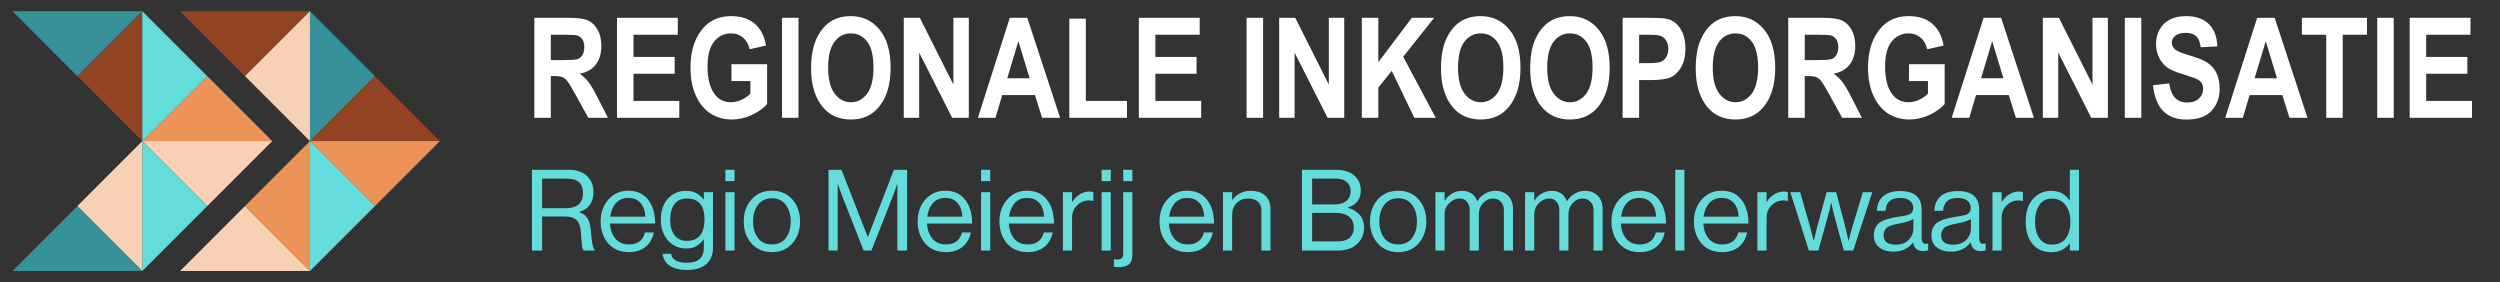 <?xml version="1.0" encoding="UTF-8" standalone="no"?>
<!DOCTYPE svg PUBLIC "-//W3C//DTD SVG 1.1//EN" "http://www.w3.org/Graphics/SVG/1.1/DTD/svg11.dtd">
<svg width="100%" height="100%" viewBox="0 0 310 35" version="1.1" xmlns="http://www.w3.org/2000/svg" xmlns:xlink="http://www.w3.org/1999/xlink" xml:space="preserve" xmlns:serif="http://www.serif.com/" style="fill-rule:evenodd;clip-rule:evenodd;stroke-linejoin:round;stroke-miterlimit:2;">
    <rect x="0" y="0" width="310" height="35" fill="#333333" stroke="none"/>
    <g transform="matrix(0.992,0,0,0.936,0.767,1.255)">
        <g id="Layer1">
            <rect x="-0.773" y="-1.341" width="312.414" height="37.391" style="fill:none;"/>
        </g>
    </g>
    <g transform="matrix(1.003,0,0,1,0,0)">
        <g transform="matrix(0.997,0,0,1,0,-0.394)">
            <path d="M66.258,15L66.258,2.605L70.579,2.605C71.684,2.605 72.473,2.718 72.946,2.943C73.42,3.163 73.809,3.549 74.113,4.102C74.417,4.648 74.569,5.305 74.569,6.072C74.569,7.041 74.336,7.822 73.868,8.414C73.406,9.005 72.746,9.377 71.889,9.53C72.329,9.845 72.692,10.192 72.98,10.57C73.267,10.942 73.659,11.612 74.155,12.582L75.39,15L72.946,15L71.458,12.303C70.923,11.328 70.559,10.719 70.367,10.477C70.176,10.229 69.973,10.06 69.759,9.969C69.544,9.873 69.201,9.826 68.727,9.826L68.304,9.826L68.304,15L66.258,15ZM68.304,7.847L69.826,7.847C70.756,7.847 71.348,7.808 71.602,7.729C71.855,7.644 72.061,7.478 72.219,7.23C72.377,6.982 72.456,6.652 72.456,6.241C72.456,5.846 72.377,5.53 72.219,5.294C72.061,5.051 71.847,4.885 71.576,4.795C71.385,4.733 70.83,4.702 69.911,4.702L68.304,4.702L68.304,7.847ZM76.506,15L76.506,2.605L84.047,2.605L84.047,4.702L78.552,4.702L78.552,7.45L83.659,7.45L83.659,9.538L78.552,9.538L78.552,12.912L84.233,12.912L84.233,15L76.506,15ZM90.702,10.443L90.702,8.354L95.123,8.354L95.123,13.292C94.678,13.816 94.047,14.267 93.23,14.645C92.412,15.023 91.592,15.211 90.769,15.211C89.766,15.211 88.881,14.966 88.114,14.476C87.348,13.98 86.739,13.241 86.288,12.261C85.843,11.274 85.62,10.116 85.62,8.786C85.62,7.422 85.846,6.255 86.296,5.285C86.753,4.316 87.342,3.591 88.064,3.112C88.791,2.633 89.659,2.394 90.668,2.394C91.879,2.394 92.849,2.704 93.576,3.324C94.309,3.938 94.78,4.843 94.988,6.038L92.959,6.503C92.807,5.866 92.528,5.378 92.122,5.04C91.716,4.702 91.231,4.533 90.668,4.533C89.794,4.533 89.087,4.874 88.546,5.556C88.004,6.232 87.734,7.267 87.734,8.659C87.734,10.153 88.027,11.288 88.613,12.066C89.115,12.737 89.794,13.072 90.651,13.072C91.051,13.072 91.465,12.979 91.894,12.793C92.328,12.602 92.714,12.342 93.052,12.015L93.052,10.443L90.702,10.443ZM96.967,15L96.967,2.605L99.013,2.605L99.013,15L96.967,15ZM100.577,8.879C100.577,7.402 100.794,6.187 101.228,5.235C101.668,4.276 102.24,3.563 102.944,3.095C103.649,2.628 104.503,2.394 105.506,2.394C106.96,2.394 108.144,2.949 109.057,4.059C109.976,5.17 110.435,6.751 110.435,8.803C110.435,10.877 109.951,12.497 108.981,13.664C108.13,14.696 106.974,15.211 105.515,15.211C104.043,15.211 102.882,14.701 102.031,13.681C101.062,12.514 100.577,10.913 100.577,8.879ZM102.691,8.794C102.691,10.22 102.961,11.291 103.502,12.007C104.043,12.717 104.714,13.072 105.515,13.072C106.321,13.072 106.989,12.72 107.518,12.015C108.048,11.305 108.313,10.217 108.313,8.752C108.313,7.314 108.054,6.252 107.535,5.564C107.022,4.877 106.349,4.533 105.515,4.533C104.68,4.533 104.001,4.879 103.477,5.573C102.953,6.266 102.691,7.34 102.691,8.794ZM112.067,15L112.067,2.605L114.062,2.605L118.222,10.882L118.222,2.605L120.133,2.605L120.133,15L118.07,15L113.978,6.917L113.978,15L112.067,15ZM131.454,15L129.222,15L128.334,12.185L124.276,12.185L123.439,15L121.258,15L125.215,2.605L127.387,2.605L131.454,15ZM127.675,10.096L126.28,5.497L124.902,10.096L127.675,10.096ZM132.596,15L132.596,2.707L134.642,2.707L134.642,12.912L139.749,12.912L139.749,15L132.596,15ZM141.22,15L141.22,2.605L148.762,2.605L148.762,4.702L143.266,4.702L143.266,7.45L148.373,7.45L148.373,9.538L143.266,9.538L143.266,12.912L148.948,12.912L148.948,15L141.22,15ZM154.579,15L154.579,2.605L156.625,2.605L156.625,15L154.579,15ZM158.62,15L158.62,2.605L160.615,2.605L164.775,10.882L164.775,2.605L166.686,2.605L166.686,15L164.623,15L160.531,6.917L160.531,15L158.62,15ZM168.867,15L168.867,2.605L170.914,2.605L170.914,8.109L175.065,2.605L177.83,2.605L174,7.433L178.033,15L175.378,15L172.579,9.183L170.914,11.255L170.914,15L168.867,15ZM178.684,8.879C178.684,7.402 178.901,6.187 179.335,5.235C179.774,4.276 180.346,3.563 181.051,3.095C181.756,2.628 182.61,2.394 183.613,2.394C185.067,2.394 186.251,2.949 187.164,4.059C188.083,5.17 188.542,6.751 188.542,8.803C188.542,10.877 188.057,12.497 187.088,13.664C186.237,14.696 185.081,15.211 183.621,15.211C182.15,15.211 180.989,14.701 180.138,13.681C179.168,12.514 178.684,10.913 178.684,8.879ZM180.797,8.794C180.797,10.22 181.068,11.291 181.609,12.007C182.15,12.717 182.821,13.072 183.621,13.072C184.427,13.072 185.095,12.72 185.625,12.015C186.155,11.305 186.42,10.217 186.42,8.752C186.42,7.314 186.161,6.252 185.642,5.564C185.129,4.877 184.456,4.533 183.621,4.533C182.787,4.533 182.108,4.879 181.584,5.573C181.059,6.266 180.797,7.34 180.797,8.794ZM189.743,8.879C189.743,7.402 189.96,6.187 190.394,5.235C190.833,4.276 191.405,3.563 192.11,3.095C192.815,2.628 193.669,2.394 194.672,2.394C196.126,2.394 197.31,2.949 198.223,4.059C199.142,5.17 199.601,6.751 199.601,8.803C199.601,10.877 199.116,12.497 198.147,13.664C197.296,14.696 196.14,15.211 194.68,15.211C193.209,15.211 192.048,14.701 191.197,13.681C190.227,12.514 189.743,10.913 189.743,8.879ZM191.856,8.794C191.856,10.22 192.127,11.291 192.668,12.007C193.209,12.717 193.88,13.072 194.68,13.072C195.486,13.072 196.154,12.72 196.684,12.015C197.214,11.305 197.479,10.217 197.479,8.752C197.479,7.314 197.22,6.252 196.701,5.564C196.188,4.877 195.515,4.533 194.68,4.533C193.846,4.533 193.167,4.879 192.643,5.573C192.119,6.266 191.856,7.34 191.856,8.794ZM201.208,15L201.208,2.605L204.505,2.605C205.734,2.605 206.537,2.664 206.915,2.783C207.518,2.974 208.014,3.383 208.403,4.009C208.797,4.634 208.995,5.44 208.995,6.427C208.995,7.323 208.825,8.075 208.487,8.684C208.149,9.287 207.726,9.713 207.219,9.961C206.712,10.203 205.838,10.324 204.598,10.324L203.254,10.324L203.254,15L201.208,15ZM203.254,4.702L203.254,8.219L204.387,8.219C205.148,8.219 205.663,8.166 205.934,8.058C206.21,7.951 206.436,7.76 206.61,7.484C206.785,7.202 206.872,6.858 206.872,6.452C206.872,6.041 206.782,5.694 206.602,5.412C206.421,5.13 206.199,4.941 205.934,4.846C205.669,4.75 205.108,4.702 204.251,4.702L203.254,4.702ZM210.271,8.879C210.271,7.402 210.488,6.187 210.922,5.235C211.362,4.276 211.934,3.563 212.639,3.095C213.343,2.628 214.197,2.394 215.201,2.394C216.655,2.394 217.838,2.949 218.752,4.059C219.67,5.17 220.13,6.751 220.13,8.803C220.13,10.877 219.645,12.497 218.676,13.664C217.824,14.696 216.669,15.211 215.209,15.211C213.738,15.211 212.577,14.701 211.726,13.681C210.756,12.514 210.271,10.913 210.271,8.879ZM212.385,8.794C212.385,10.22 212.656,11.291 213.197,12.007C213.738,12.717 214.409,13.072 215.209,13.072C216.015,13.072 216.683,12.72 217.213,12.015C217.743,11.305 218.008,10.217 218.008,8.752C218.008,7.314 217.748,6.252 217.23,5.564C216.717,4.877 216.043,4.533 215.209,4.533C214.375,4.533 213.696,4.879 213.171,5.573C212.647,6.266 212.385,7.34 212.385,8.794ZM221.745,15L221.745,2.605L226.065,2.605C227.17,2.605 227.959,2.718 228.433,2.943C228.906,3.163 229.295,3.549 229.599,4.102C229.904,4.648 230.056,5.305 230.056,6.072C230.056,7.041 229.822,7.822 229.354,8.414C228.892,9.005 228.232,9.377 227.376,9.53C227.815,9.845 228.179,10.192 228.466,10.57C228.754,10.942 229.146,11.612 229.642,12.582L230.876,15L228.433,15L226.944,12.303C226.409,11.328 226.045,10.719 225.854,10.477C225.662,10.229 225.459,10.06 225.245,9.969C225.031,9.873 224.687,9.826 224.213,9.826L223.791,9.826L223.791,15L221.745,15ZM223.791,7.847L225.313,7.847C226.243,7.847 226.835,7.808 227.088,7.729C227.342,7.644 227.548,7.478 227.705,7.23C227.863,6.982 227.942,6.652 227.942,6.241C227.942,5.846 227.863,5.53 227.705,5.294C227.548,5.051 227.333,4.885 227.063,4.795C226.871,4.733 226.316,4.702 225.397,4.702L223.791,4.702L223.791,7.847ZM236.718,10.443L236.718,8.354L241.14,8.354L241.14,13.292C240.695,13.816 240.064,14.267 239.246,14.645C238.429,15.023 237.609,15.211 236.786,15.211C235.783,15.211 234.898,14.966 234.131,14.476C233.365,13.98 232.756,13.241 232.305,12.261C231.86,11.274 231.637,10.116 231.637,8.786C231.637,7.422 231.862,6.255 232.313,5.285C232.77,4.316 233.359,3.591 234.08,3.112C234.808,2.633 235.676,2.394 236.685,2.394C237.896,2.394 238.866,2.704 239.593,3.324C240.326,3.938 240.796,4.843 241.005,6.038L238.976,6.503C238.824,5.866 238.545,5.378 238.139,5.04C237.733,4.702 237.248,4.533 236.685,4.533C235.811,4.533 235.103,4.874 234.562,5.556C234.021,6.232 233.751,7.267 233.751,8.659C233.751,10.153 234.044,11.288 234.63,12.066C235.132,12.737 235.811,13.072 236.668,13.072C237.068,13.072 237.482,12.979 237.911,12.793C238.345,12.602 238.731,12.342 239.069,12.015L239.069,10.443L236.718,10.443ZM252.208,15L249.976,15L249.088,12.185L245.03,12.185L244.193,15L242.011,15L245.968,2.605L248.141,2.605L252.208,15ZM248.428,10.096L247.033,5.497L245.655,10.096L248.428,10.096ZM253.315,15L253.315,2.605L255.311,2.605L259.471,10.882L259.471,2.605L261.381,2.605L261.381,15L259.318,15L255.226,6.917L255.226,15L253.315,15ZM263.478,15L263.478,2.605L265.524,2.605L265.524,15L263.478,15ZM266.979,10.967L268.982,10.73C269.208,12.314 269.946,13.106 271.198,13.106C271.818,13.106 272.305,12.945 272.66,12.624C273.015,12.297 273.193,11.894 273.193,11.415C273.193,11.133 273.131,10.894 273.007,10.696C272.883,10.499 272.694,10.339 272.441,10.214C272.187,10.085 271.572,9.871 270.597,9.572C269.724,9.307 269.084,9.02 268.678,8.71C268.272,8.4 267.948,7.994 267.706,7.492C267.469,6.985 267.351,6.441 267.351,5.86C267.351,5.184 267.503,4.575 267.807,4.034C268.117,3.493 268.543,3.084 269.084,2.808C269.625,2.532 270.293,2.394 271.088,2.394C272.283,2.394 273.216,2.718 273.886,3.366C274.557,4.014 274.912,4.941 274.952,6.148L272.897,6.258C272.807,5.592 272.612,5.127 272.314,4.863C272.015,4.598 271.589,4.465 271.037,4.465C270.485,4.465 270.059,4.581 269.76,4.812C269.462,5.043 269.312,5.33 269.312,5.674C269.312,6.012 269.447,6.297 269.718,6.528C269.989,6.759 270.611,7.013 271.587,7.289C272.618,7.588 273.362,7.903 273.819,8.236C274.281,8.563 274.633,8.989 274.876,9.513C275.118,10.031 275.239,10.663 275.239,11.407C275.239,12.483 274.907,13.388 274.241,14.121C273.582,14.853 272.548,15.22 271.138,15.22C268.647,15.22 267.26,13.802 266.979,10.967ZM286.129,15L283.897,15L283.009,12.185L278.951,12.185L278.114,15L275.932,15L279.889,2.605L282.062,2.605L286.129,15ZM282.35,10.096L280.955,5.497L279.576,10.096L282.35,10.096ZM288.454,15L288.454,4.702L285.436,4.702L285.436,2.605L293.51,2.605L293.51,4.702L290.5,4.702L290.5,15L288.454,15ZM294.778,15L294.778,2.605L296.825,2.605L296.825,15L294.778,15ZM298.803,15L298.803,2.605L306.345,2.605L306.345,4.702L300.849,4.702L300.849,7.45L305.956,7.45L305.956,9.538L300.849,9.538L300.849,12.912L306.531,12.912L306.531,15L298.803,15Z" style="fill:white;fill-rule:nonzero;"/>
        </g>
        <g transform="matrix(0.997,0,0,1,1.536,-0.609)">
            <path d="M36.895,2L28.839,10.056L20.783,2L36.895,2Z" style="fill:rgb(145,67,36);fill-rule:nonzero;"/>
            <path d="M36.895,18.105L28.839,10.049L36.895,2L36.895,18.105Z" style="fill:rgb(248,209,181);fill-rule:nonzero;"/>
            <path d="M36.895,2L44.951,10.056L36.895,18.112L36.895,2Z" style="fill:rgb(54,145,154);fill-rule:nonzero;"/>
            <path d="M36.895,18.105L44.951,10.049L53.007,18.105L36.895,18.105Z" style="fill:rgb(145,67,36);fill-rule:nonzero;"/>
            <path d="M53,18.105L44.944,26.161L36.888,18.105L53,18.105Z" style="fill:rgb(236,148,88);fill-rule:nonzero;"/>
            <path d="M36.895,18.105L44.951,26.161L36.895,34.217L36.895,18.105Z" style="fill:rgb(100,220,219);fill-rule:nonzero;"/>
            <path d="M36.895,34.217L28.839,26.161L36.895,18.105L36.895,34.217Z" style="fill:rgb(236,148,88);fill-rule:nonzero;"/>
            <path d="M20.783,34.217L28.839,26.161L36.895,34.217L20.783,34.217Z" style="fill:rgb(248,209,181);fill-rule:nonzero;"/>
            <path d="M16.105,2L8.049,10.056L0,2L16.105,2Z" style="fill:rgb(54,145,154);fill-rule:nonzero;"/>
            <path d="M16.105,18.105L8.049,10.049L16.105,2L16.105,18.105Z" style="fill:rgb(145,67,36);fill-rule:nonzero;"/>
            <path d="M16.105,2L24.161,10.056L16.105,18.112L16.105,2Z" style="fill:rgb(100,220,219);fill-rule:nonzero;"/>
            <path d="M16.105,18.105L24.161,10.049L32.217,18.105L16.105,18.105Z" style="fill:rgb(236,148,88);fill-rule:nonzero;"/>
            <path d="M32.217,18.105L24.161,26.161L16.105,18.105L32.217,18.105Z" style="fill:rgb(248,209,181);fill-rule:nonzero;"/>
            <path d="M16.105,18.105L24.161,26.161L16.105,34.217L16.105,18.105Z" style="fill:rgb(100,220,219);fill-rule:nonzero;"/>
            <path d="M16.105,34.217L8.049,26.161L16.105,18.105L16.105,34.217Z" style="fill:rgb(248,209,181);fill-rule:nonzero;"/>
            <path d="M0,34.217L8.056,26.161L16.112,34.217L0,34.217Z" style="fill:rgb(54,145,154);fill-rule:nonzero;"/>
        </g>
        <g transform="matrix(0.997,0,0,1,5.008,-1.932)">
            <path d="M60.938,33L60.938,22.99L65.614,22.99C66.491,22.99 67.201,23.242 67.742,23.746C68.293,24.25 68.568,24.913 68.568,25.734C68.568,27.013 67.989,27.839 66.832,28.212L66.832,28.254C67.327,28.431 67.677,28.711 67.882,29.094C68.097,29.467 68.227,30.037 68.274,30.802C68.367,32.081 68.521,32.795 68.736,32.944L68.736,33L67.378,33C67.275,32.916 67.201,32.739 67.154,32.468C67.117,32.197 67.07,31.628 67.014,30.76C66.967,30.032 66.785,29.519 66.468,29.22C66.16,28.921 65.665,28.772 64.984,28.772L62.198,28.772L62.198,33L60.938,33ZM62.198,24.082L62.198,27.75L65.166,27.75C65.857,27.75 66.379,27.591 66.734,27.274C67.089,26.947 67.266,26.495 67.266,25.916C67.266,25.291 67.107,24.829 66.79,24.53C66.473,24.231 65.955,24.082 65.236,24.082L62.198,24.082ZM72.956,33.196C71.882,33.196 71.028,32.837 70.394,32.118C69.769,31.39 69.456,30.48 69.456,29.388C69.456,28.315 69.773,27.414 70.408,26.686C71.052,25.949 71.878,25.58 72.886,25.58C73.95,25.58 74.771,25.953 75.35,26.7C75.929,27.437 76.218,28.422 76.218,29.654L70.618,29.654C70.665,30.419 70.888,31.045 71.29,31.53C71.701,32.006 72.256,32.244 72.956,32.244C74.039,32.244 74.706,31.749 74.958,30.76L76.064,30.76C75.896,31.535 75.541,32.137 75,32.566C74.459,32.986 73.777,33.196 72.956,33.196ZM74.398,27.092C74.034,26.681 73.53,26.476 72.886,26.476C72.242,26.476 71.729,26.691 71.346,27.12C70.973,27.549 70.739,28.109 70.646,28.8L75,28.8C74.963,28.072 74.762,27.503 74.398,27.092ZM80.211,35.408C79.287,35.408 78.559,35.231 78.027,34.876C77.504,34.531 77.21,34.041 77.145,33.406L78.195,33.406C78.297,34.143 78.96,34.512 80.183,34.512C81.564,34.512 82.255,33.891 82.255,32.65L82.255,31.628L82.227,31.628C81.937,32.001 81.629,32.281 81.303,32.468C80.976,32.655 80.57,32.748 80.085,32.748C79.151,32.748 78.391,32.412 77.803,31.74C77.215,31.068 76.921,30.209 76.921,29.164C76.921,28.072 77.215,27.204 77.803,26.56C78.4,25.916 79.137,25.594 80.015,25.594C80.967,25.594 81.704,25.958 82.227,26.686L82.255,26.686L82.255,25.762L83.389,25.762L83.389,32.608C83.389,33.532 83.104,34.227 82.535,34.694C81.975,35.17 81.2,35.408 80.211,35.408ZM80.141,31.796C81.606,31.796 82.339,30.9 82.339,29.108C82.339,27.4 81.601,26.546 80.127,26.546C79.464,26.546 78.955,26.784 78.601,27.26C78.255,27.736 78.083,28.375 78.083,29.178C78.083,29.981 78.26,30.62 78.615,31.096C78.969,31.563 79.478,31.796 80.141,31.796ZM84.928,33L84.928,25.762L86.062,25.762L86.062,33L84.928,33ZM84.928,24.39L84.928,22.99L86.062,22.99L86.062,24.39L84.928,24.39ZM93.236,32.104C92.601,32.832 91.757,33.196 90.702,33.196C89.647,33.196 88.798,32.832 88.154,32.104C87.519,31.376 87.202,30.471 87.202,29.388C87.202,28.305 87.519,27.4 88.154,26.672C88.798,25.944 89.647,25.58 90.702,25.58C91.757,25.58 92.601,25.944 93.236,26.672C93.871,27.4 94.188,28.305 94.188,29.388C94.188,30.471 93.871,31.376 93.236,32.104ZM88.966,31.446C89.377,31.978 89.955,32.244 90.702,32.244C91.449,32.244 92.023,31.978 92.424,31.446C92.825,30.905 93.026,30.219 93.026,29.388C93.026,28.548 92.821,27.862 92.41,27.33C92.009,26.789 91.439,26.518 90.702,26.518C89.955,26.518 89.377,26.789 88.966,27.33C88.565,27.871 88.364,28.557 88.364,29.388C88.364,30.219 88.565,30.905 88.966,31.446ZM97.715,33L97.715,22.99L99.325,22.99L102.573,31.306L102.601,31.306L105.821,22.99L107.459,22.99L107.459,33L106.255,33L106.255,24.768L106.227,24.768C106.05,25.291 105.901,25.711 105.779,26.028L103.035,33L102.069,33L99.325,26.028L98.877,24.768L98.849,24.768L98.849,33L97.715,33ZM112.262,33.196C111.189,33.196 110.335,32.837 109.7,32.118C109.075,31.39 108.762,30.48 108.762,29.388C108.762,28.315 109.08,27.414 109.714,26.686C110.358,25.949 111.184,25.58 112.192,25.58C113.256,25.58 114.078,25.953 114.656,26.7C115.235,27.437 115.524,28.422 115.524,29.654L109.924,29.654C109.971,30.419 110.195,31.045 110.596,31.53C111.007,32.006 111.562,32.244 112.262,32.244C113.345,32.244 114.012,31.749 114.264,30.76L115.37,30.76C115.202,31.535 114.848,32.137 114.306,32.566C113.765,32.986 113.084,33.196 112.262,33.196ZM113.704,27.092C113.34,26.681 112.836,26.476 112.192,26.476C111.548,26.476 111.035,26.691 110.652,27.12C110.279,27.549 110.046,28.109 109.952,28.8L114.306,28.8C114.269,28.072 114.068,27.503 113.704,27.092ZM116.633,33L116.633,25.762L117.767,25.762L117.767,33L116.633,33ZM116.633,24.39L116.633,22.99L117.767,22.99L117.767,24.39L116.633,24.39ZM122.407,33.196C121.334,33.196 120.48,32.837 119.845,32.118C119.22,31.39 118.907,30.48 118.907,29.388C118.907,28.315 119.224,27.414 119.859,26.686C120.503,25.949 121.329,25.58 122.337,25.58C123.401,25.58 124.222,25.953 124.801,26.7C125.38,27.437 125.669,28.422 125.669,29.654L120.069,29.654C120.116,30.419 120.34,31.045 120.741,31.53C121.152,32.006 121.707,32.244 122.407,32.244C123.49,32.244 124.157,31.749 124.409,30.76L125.515,30.76C125.347,31.535 124.992,32.137 124.451,32.566C123.91,32.986 123.228,33.196 122.407,33.196ZM123.849,27.092C123.485,26.681 122.981,26.476 122.337,26.476C121.693,26.476 121.18,26.691 120.797,27.12C120.424,27.549 120.19,28.109 120.097,28.8L124.451,28.8C124.414,28.072 124.213,27.503 123.849,27.092ZM127.912,25.762L127.912,26.966L127.94,26.966C128.173,26.583 128.476,26.275 128.85,26.042C129.223,25.799 129.638,25.678 130.096,25.678C130.264,25.678 130.418,25.706 130.558,25.762L130.558,26.854L130.516,26.854C130.376,26.807 130.208,26.784 130.012,26.784C129.433,26.784 128.938,26.989 128.528,27.4C128.117,27.801 127.912,28.329 127.912,28.982L127.912,33L126.778,33L126.778,25.762L127.912,25.762ZM131.577,33L131.577,25.762L132.711,25.762L132.711,33L131.577,33ZM131.577,24.39L131.577,22.99L132.711,22.99L132.711,24.39L131.577,24.39ZM133.724,35.058C133.547,35.058 133.337,35.039 133.094,35.002L133.094,34.078L133.122,34.078C133.262,34.106 133.393,34.12 133.514,34.12C134.009,34.12 134.256,33.887 134.256,33.42L134.256,25.762L135.39,25.762L135.39,33.476C135.39,34.092 135.246,34.507 134.956,34.722C134.667,34.946 134.256,35.058 133.724,35.058ZM134.256,24.39L134.256,22.99L135.39,22.99L135.39,24.39L134.256,24.39ZM142.259,33.196C141.185,33.196 140.331,32.837 139.697,32.118C139.071,31.39 138.759,30.48 138.759,29.388C138.759,28.315 139.076,27.414 139.711,26.686C140.355,25.949 141.181,25.58 142.189,25.58C143.253,25.58 144.074,25.953 144.653,26.7C145.231,27.437 145.521,28.422 145.521,29.654L139.921,29.654C139.967,30.419 140.191,31.045 140.593,31.53C141.003,32.006 141.559,32.244 142.259,32.244C143.341,32.244 144.009,31.749 144.261,30.76L145.367,30.76C145.199,31.535 144.844,32.137 144.303,32.566C143.761,32.986 143.08,33.196 142.259,33.196ZM143.701,27.092C143.337,26.681 142.833,26.476 142.189,26.476C141.545,26.476 141.031,26.691 140.649,27.12C140.275,27.549 140.042,28.109 139.949,28.8L144.303,28.8C144.265,28.072 144.065,27.503 143.701,27.092ZM147.763,25.762L147.763,26.714L147.791,26.714C148.351,25.967 149.117,25.594 150.087,25.594C150.853,25.594 151.45,25.795 151.879,26.196C152.309,26.597 152.523,27.171 152.523,27.918L152.523,33L151.389,33L151.389,28.016C151.389,27.549 151.245,27.19 150.955,26.938C150.666,26.677 150.265,26.546 149.751,26.546C149.173,26.546 148.697,26.733 148.323,27.106C147.95,27.479 147.763,27.96 147.763,28.548L147.763,33L146.629,33L146.629,25.762L147.763,25.762ZM156.422,33L156.422,22.99L160.664,22.99C161.719,22.99 162.522,23.279 163.072,23.858C163.502,24.306 163.716,24.875 163.716,25.566C163.716,26.63 163.18,27.33 162.106,27.666L162.106,27.708C162.704,27.848 163.189,28.128 163.562,28.548C163.936,28.959 164.122,29.486 164.122,30.13C164.122,30.895 163.88,31.535 163.394,32.048C162.806,32.683 161.971,33 160.888,33L156.422,33ZM157.682,31.866L160.832,31.866C161.523,31.866 162.046,31.698 162.4,31.362C162.699,31.045 162.848,30.657 162.848,30.2C162.848,29.593 162.657,29.131 162.274,28.814C161.892,28.497 161.383,28.338 160.748,28.338L157.682,28.338L157.682,31.866ZM157.682,27.274L160.51,27.274C161.117,27.274 161.593,27.129 161.938,26.84C162.284,26.551 162.456,26.149 162.456,25.636C162.456,25.151 162.298,24.773 161.98,24.502C161.672,24.222 161.238,24.082 160.678,24.082L157.682,24.082L157.682,27.274ZM170.892,32.104C170.257,32.832 169.413,33.196 168.358,33.196C167.303,33.196 166.454,32.832 165.81,32.104C165.175,31.376 164.858,30.471 164.858,29.388C164.858,28.305 165.175,27.4 165.81,26.672C166.454,25.944 167.303,25.58 168.358,25.58C169.413,25.58 170.257,25.944 170.892,26.672C171.527,27.4 171.844,28.305 171.844,29.388C171.844,30.471 171.527,31.376 170.892,32.104ZM166.622,31.446C167.033,31.978 167.611,32.244 168.358,32.244C169.105,32.244 169.679,31.978 170.08,31.446C170.481,30.905 170.682,30.219 170.682,29.388C170.682,28.548 170.477,27.862 170.066,27.33C169.665,26.789 169.095,26.518 168.358,26.518C167.611,26.518 167.033,26.789 166.622,27.33C166.221,27.871 166.02,28.557 166.02,29.388C166.02,30.219 166.221,30.905 166.622,31.446ZM172.975,33L172.975,25.762L174.109,25.762L174.109,26.798L174.137,26.798C174.37,26.434 174.674,26.145 175.047,25.93C175.42,25.706 175.826,25.594 176.265,25.594C177.208,25.594 177.838,26.023 178.155,26.882L178.183,26.882C178.407,26.481 178.72,26.168 179.121,25.944C179.522,25.711 179.947,25.594 180.395,25.594C181.058,25.594 181.59,25.799 181.991,26.21C182.392,26.611 182.593,27.181 182.593,27.918L182.593,33L181.459,33L181.459,27.974C181.459,27.535 181.328,27.19 181.067,26.938C180.815,26.677 180.502,26.546 180.129,26.546C179.653,26.546 179.238,26.733 178.883,27.106C178.528,27.479 178.351,27.941 178.351,28.492L178.351,33L177.217,33L177.217,27.974C177.217,27.535 177.1,27.19 176.867,26.938C176.643,26.677 176.344,26.546 175.971,26.546C175.504,26.546 175.075,26.737 174.683,27.12C174.3,27.493 174.109,27.951 174.109,28.492L174.109,33L172.975,33ZM184.09,33L184.09,25.762L185.224,25.762L185.224,26.798L185.252,26.798C185.486,26.434 185.789,26.145 186.162,25.93C186.536,25.706 186.942,25.594 187.38,25.594C188.323,25.594 188.953,26.023 189.27,26.882L189.298,26.882C189.522,26.481 189.835,26.168 190.236,25.944C190.638,25.711 191.062,25.594 191.51,25.594C192.173,25.594 192.705,25.799 193.106,26.21C193.508,26.611 193.708,27.181 193.708,27.918L193.708,33L192.574,33L192.574,27.974C192.574,27.535 192.444,27.19 192.182,26.938C191.93,26.677 191.618,26.546 191.244,26.546C190.768,26.546 190.353,26.733 189.998,27.106C189.644,27.479 189.466,27.941 189.466,28.492L189.466,33L188.332,33L188.332,27.974C188.332,27.535 188.216,27.19 187.982,26.938C187.758,26.677 187.46,26.546 187.086,26.546C186.62,26.546 186.19,26.737 185.798,27.12C185.416,27.493 185.224,27.951 185.224,28.492L185.224,33L184.09,33ZM198.3,33.196C197.226,33.196 196.372,32.837 195.738,32.118C195.112,31.39 194.8,30.48 194.8,29.388C194.8,28.315 195.117,27.414 195.752,26.686C196.396,25.949 197.222,25.58 198.23,25.58C199.294,25.58 200.115,25.953 200.694,26.7C201.272,27.437 201.562,28.422 201.562,29.654L195.962,29.654C196.008,30.419 196.232,31.045 196.634,31.53C197.044,32.006 197.6,32.244 198.3,32.244C199.382,32.244 200.05,31.749 200.302,30.76L201.408,30.76C201.24,31.535 200.885,32.137 200.344,32.566C199.802,32.986 199.121,33.196 198.3,33.196ZM199.742,27.092C199.378,26.681 198.874,26.476 198.23,26.476C197.586,26.476 197.072,26.691 196.69,27.12C196.316,27.549 196.083,28.109 195.99,28.8L200.344,28.8C200.306,28.072 200.106,27.503 199.742,27.092ZM202.712,33L202.712,22.99L203.846,22.99L203.846,33L202.712,33ZM208.526,33.196C207.453,33.196 206.599,32.837 205.964,32.118C205.339,31.39 205.026,30.48 205.026,29.388C205.026,28.315 205.343,27.414 205.978,26.686C206.622,25.949 207.448,25.58 208.456,25.58C209.52,25.58 210.341,25.953 210.92,26.7C211.499,27.437 211.788,28.422 211.788,29.654L206.188,29.654C206.235,30.419 206.459,31.045 206.86,31.53C207.271,32.006 207.826,32.244 208.526,32.244C209.609,32.244 210.276,31.749 210.528,30.76L211.634,30.76C211.466,31.535 211.111,32.137 210.57,32.566C210.029,32.986 209.347,33.196 208.526,33.196ZM209.968,27.092C209.604,26.681 209.1,26.476 208.456,26.476C207.812,26.476 207.299,26.691 206.916,27.12C206.543,27.549 206.309,28.109 206.216,28.8L210.57,28.8C210.533,28.072 210.332,27.503 209.968,27.092ZM214.031,25.762L214.031,26.966L214.059,26.966C214.292,26.583 214.596,26.275 214.969,26.042C215.342,25.799 215.758,25.678 216.215,25.678C216.383,25.678 216.537,25.706 216.677,25.762L216.677,26.854L216.635,26.854C216.495,26.807 216.327,26.784 216.131,26.784C215.552,26.784 215.058,26.989 214.647,27.4C214.236,27.801 214.031,28.329 214.031,28.982L214.031,33L212.897,33L212.897,25.762L214.031,25.762ZM219.278,33L216.982,25.762L218.2,25.762L219.474,30.228L219.866,31.782L219.894,31.782C220.034,31.147 220.155,30.639 220.258,30.256L221.476,25.762L222.666,25.762L223.842,30.256L224.192,31.782L224.22,31.782C224.369,31.147 224.504,30.629 224.626,30.228L225.97,25.762L227.146,25.762L224.78,33L223.618,33L222.414,28.618L222.064,27.106L222.036,27.106C221.905,27.713 221.784,28.217 221.672,28.618L220.454,33L219.278,33ZM233.456,33.07C232.737,33.07 232.322,32.711 232.21,31.992L232.196,31.992C231.599,32.757 230.796,33.14 229.788,33.14C229.069,33.14 228.481,32.967 228.024,32.622C227.567,32.277 227.338,31.777 227.338,31.124C227.338,30.788 227.389,30.499 227.492,30.256C227.604,30.004 227.744,29.803 227.912,29.654C228.08,29.495 228.309,29.36 228.598,29.248C228.897,29.127 229.181,29.038 229.452,28.982C229.723,28.917 230.068,28.851 230.488,28.786C230.759,28.749 230.95,28.721 231.062,28.702C231.183,28.674 231.337,28.637 231.524,28.59C231.711,28.534 231.841,28.473 231.916,28.408C231.991,28.343 232.061,28.254 232.126,28.142C232.191,28.03 232.224,27.899 232.224,27.75C232.224,27.339 232.079,27.027 231.79,26.812C231.51,26.588 231.113,26.476 230.6,26.476C229.433,26.476 228.831,27.008 228.794,28.072L227.702,28.072C227.721,27.335 227.973,26.742 228.458,26.294C228.953,25.846 229.662,25.622 230.586,25.622C232.369,25.622 233.26,26.387 233.26,27.918L233.26,31.362C233.26,31.679 233.311,31.903 233.414,32.034C233.526,32.165 233.731,32.197 234.03,32.132L234.072,32.132L234.072,32.958C233.885,33.033 233.68,33.07 233.456,33.07ZM230.04,32.272C230.74,32.272 231.281,32.071 231.664,31.67C232.047,31.259 232.238,30.811 232.238,30.326L232.238,29.094C231.893,29.309 231.342,29.486 230.586,29.626C230.306,29.682 230.087,29.729 229.928,29.766C229.769,29.794 229.587,29.85 229.382,29.934C229.177,30.009 229.023,30.093 228.92,30.186C228.817,30.279 228.729,30.405 228.654,30.564C228.579,30.713 228.542,30.891 228.542,31.096C228.542,31.88 229.041,32.272 230.04,32.272ZM240.593,33.07C239.874,33.07 239.459,32.711 239.347,31.992L239.333,31.992C238.735,32.757 237.933,33.14 236.925,33.14C236.206,33.14 235.618,32.967 235.161,32.622C234.703,32.277 234.475,31.777 234.475,31.124C234.475,30.788 234.526,30.499 234.629,30.256C234.741,30.004 234.881,29.803 235.049,29.654C235.217,29.495 235.445,29.36 235.735,29.248C236.033,29.127 236.318,29.038 236.589,28.982C236.859,28.917 237.205,28.851 237.625,28.786C237.895,28.749 238.087,28.721 238.199,28.702C238.32,28.674 238.474,28.637 238.661,28.59C238.847,28.534 238.978,28.473 239.053,28.408C239.127,28.343 239.197,28.254 239.263,28.142C239.328,28.03 239.361,27.899 239.361,27.75C239.361,27.339 239.216,27.027 238.927,26.812C238.647,26.588 238.25,26.476 237.737,26.476C236.57,26.476 235.968,27.008 235.931,28.072L234.839,28.072C234.857,27.335 235.109,26.742 235.595,26.294C236.089,25.846 236.799,25.622 237.723,25.622C239.505,25.622 240.397,26.387 240.397,27.918L240.397,31.362C240.397,31.679 240.448,31.903 240.551,32.034C240.663,32.165 240.868,32.197 241.167,32.132L241.209,32.132L241.209,32.958C241.022,33.033 240.817,33.07 240.593,33.07ZM237.177,32.272C237.877,32.272 238.418,32.071 238.801,31.67C239.183,31.259 239.375,30.811 239.375,30.326L239.375,29.094C239.029,29.309 238.479,29.486 237.723,29.626C237.443,29.682 237.223,29.729 237.065,29.766C236.906,29.794 236.724,29.85 236.519,29.934C236.313,30.009 236.159,30.093 236.057,30.186C235.954,30.279 235.865,30.405 235.791,30.564C235.716,30.713 235.679,30.891 235.679,31.096C235.679,31.88 236.178,32.272 237.177,32.272ZM243.179,25.762L243.179,26.966L243.207,26.966C243.441,26.583 243.744,26.275 244.117,26.042C244.491,25.799 244.906,25.678 245.363,25.678C245.531,25.678 245.685,25.706 245.825,25.762L245.825,26.854L245.783,26.854C245.643,26.807 245.475,26.784 245.279,26.784C244.701,26.784 244.206,26.989 243.795,27.4C243.385,27.801 243.179,28.329 243.179,28.982L243.179,33L242.045,33L242.045,25.762L243.179,25.762ZM249.371,33.21C248.381,33.21 247.597,32.869 247.019,32.188C246.449,31.497 246.165,30.569 246.165,29.402C246.165,28.226 246.463,27.297 247.061,26.616C247.658,25.935 248.419,25.594 249.343,25.594C250.323,25.594 251.079,25.991 251.611,26.784L251.639,26.784L251.639,22.99L252.773,22.99L252.773,33L251.639,33L251.639,32.118L251.611,32.118C251.041,32.846 250.295,33.21 249.371,33.21ZM249.413,32.258C250.187,32.258 250.761,32.001 251.135,31.488C251.517,30.975 251.709,30.284 251.709,29.416C251.709,28.557 251.503,27.867 251.093,27.344C250.691,26.821 250.127,26.56 249.399,26.56C248.736,26.56 248.223,26.826 247.859,27.358C247.504,27.881 247.327,28.567 247.327,29.416C247.327,30.265 247.504,30.951 247.859,31.474C248.223,31.997 248.741,32.258 249.413,32.258Z" style="fill:rgb(100,220,219);fill-rule:nonzero;"/>
        </g>
    </g>
</svg>
